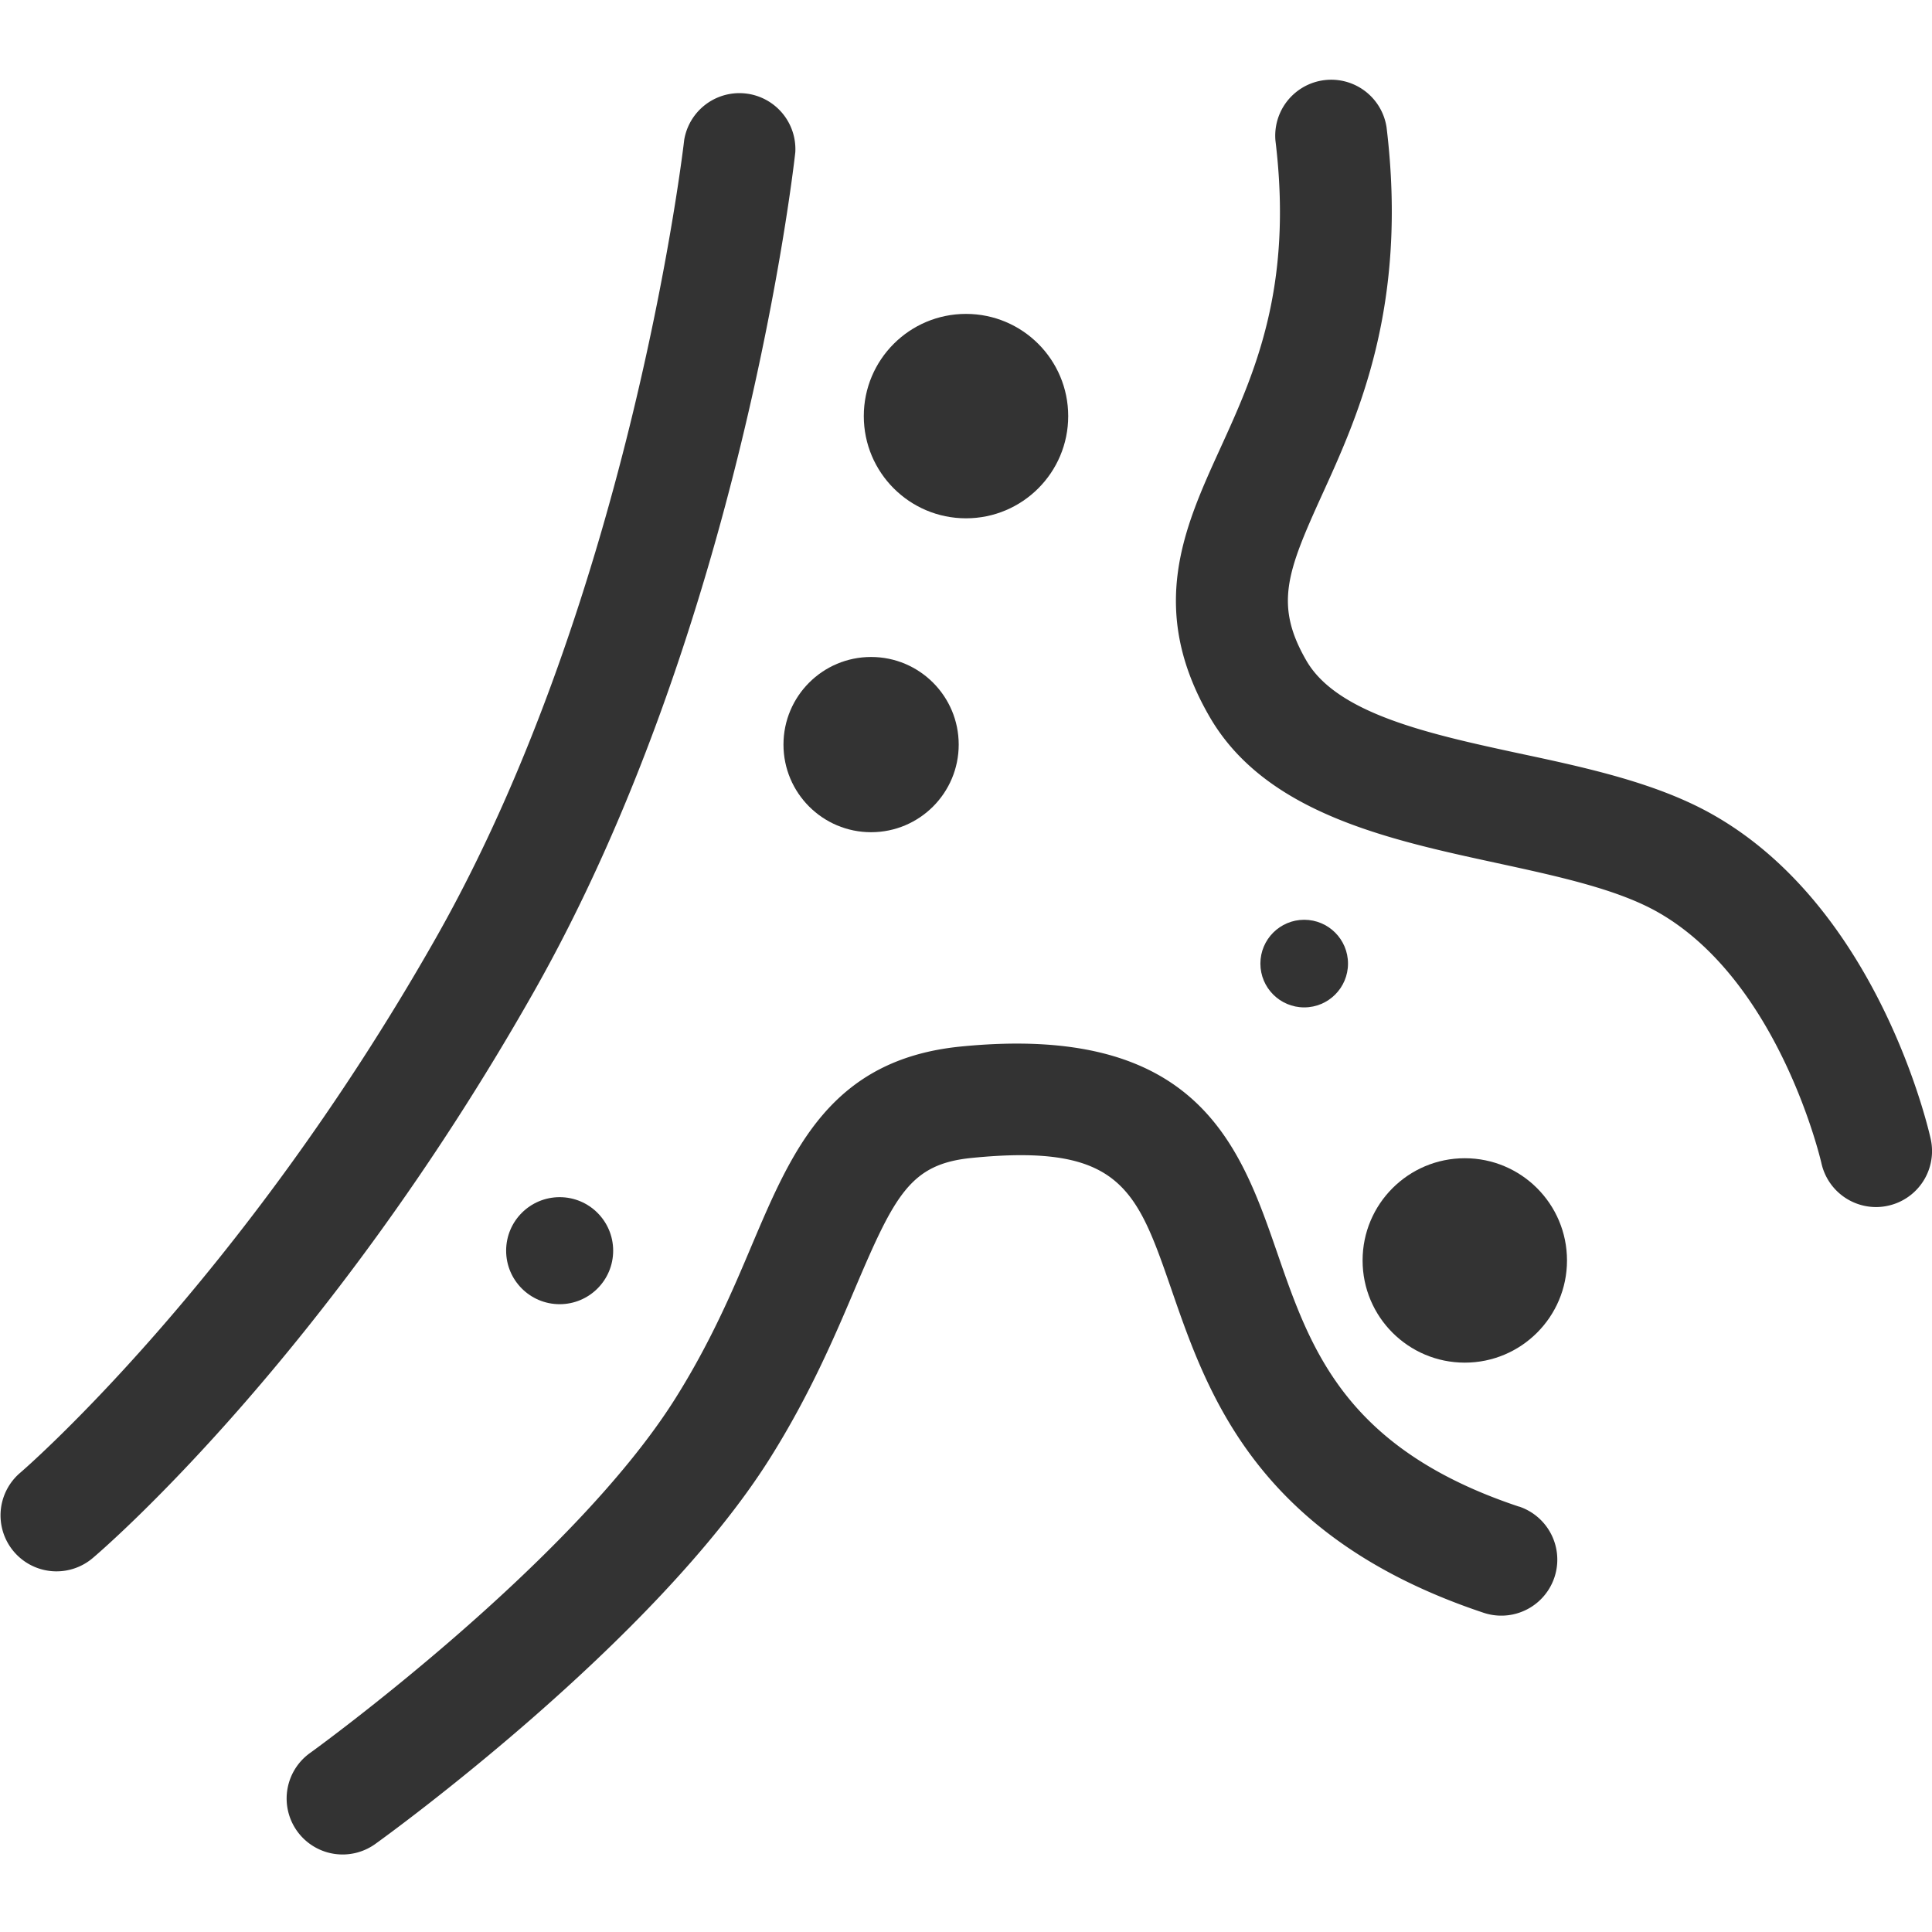 <svg id="e4f4aff3-81ff-4460-9ecb-63f28fdfb235" data-name="图层 1" xmlns="http://www.w3.org/2000/svg" viewBox="0 0 400 400"><defs><style>.eeda4ae8-4769-4783-8d12-11d4f775a638{fill:#333;}</style></defs><g id="ba298de0-7216-4958-8684-22b5f79f468d" data-name="内分泌"><path class="eeda4ae8-4769-4783-8d12-11d4f775a638" d="M164.66,31.51a11.59,11.59,0,0,0-23-2.57c-.1.93-10.86,93.81-51.46,165.34S4.54,304.64,4.09,305a11.59,11.59,0,0,0,15,17.67c2-1.66,48.41-41.49,91.25-117C153.33,130,164.22,35.49,164.66,31.51Z"/><path class="eeda4ae8-4769-4783-8d12-11d4f775a638" d="M399.73,235.8c-.43-1.93-10.78-47.52-44.86-67C343.37,162.2,328.74,159,314.6,156c-18.55-4-37.74-8.19-44.12-19.21-6.68-11.54-4-18.41,3.18-34.22,7.55-16.56,17.89-39.23,13.41-76.23a11.59,11.59,0,0,0-23,2.79c3.7,30.53-4.36,48.22-11.48,63.82-7.42,16.28-15.1,33.11-2.15,55.46,11.51,19.88,36.88,25.38,59.26,30.23,13,2.82,25.27,5.48,33.67,10.29,25.08,14.34,33.65,51.52,33.73,51.87a11.6,11.6,0,0,0,11.31,9.11,11.34,11.34,0,0,0,2.5-.28A11.58,11.58,0,0,0,399.73,235.8Z"/><path class="eeda4ae8-4769-4783-8d12-11d4f775a638" d="M314.49,311.93c-36-12-43.14-32.54-50-52.39-7.74-22.39-16.52-47.76-65.63-42.86C172,219.37,164.06,238,155.68,257.74c-4,9.49-8.59,20.24-15.87,31.81-21.55,34.27-75,72.95-75.54,73.33A11.59,11.59,0,1,0,77.8,381.7c2.34-1.68,57.65-41.68,81.63-79.81,8.26-13.14,13.43-25.31,17.58-35.09,8.31-19.55,11.53-25.8,24.14-27.06,30.9-3.1,34.2,6.46,41.43,27.37,7.47,21.6,17.7,51.17,64.59,66.8a11.58,11.58,0,1,0,7.32-22Z"/><circle class="eeda4ae8-4769-4783-8d12-11d4f775a638" cx="200" cy="86.15" r="21.16"/><circle class="eeda4ae8-4769-4783-8d12-11d4f775a638" cx="180.35" cy="154.16" r="18.14"/><circle class="eeda4ae8-4769-4783-8d12-11d4f775a638" cx="270.02" cy="199.5" r="9.07"/><circle class="eeda4ae8-4769-4783-8d12-11d4f775a638" cx="115.87" cy="258.94" r="11.08"/><circle class="eeda4ae8-4769-4783-8d12-11d4f775a638" cx="303.27" cy="260.96" r="21.16"/></g></svg>